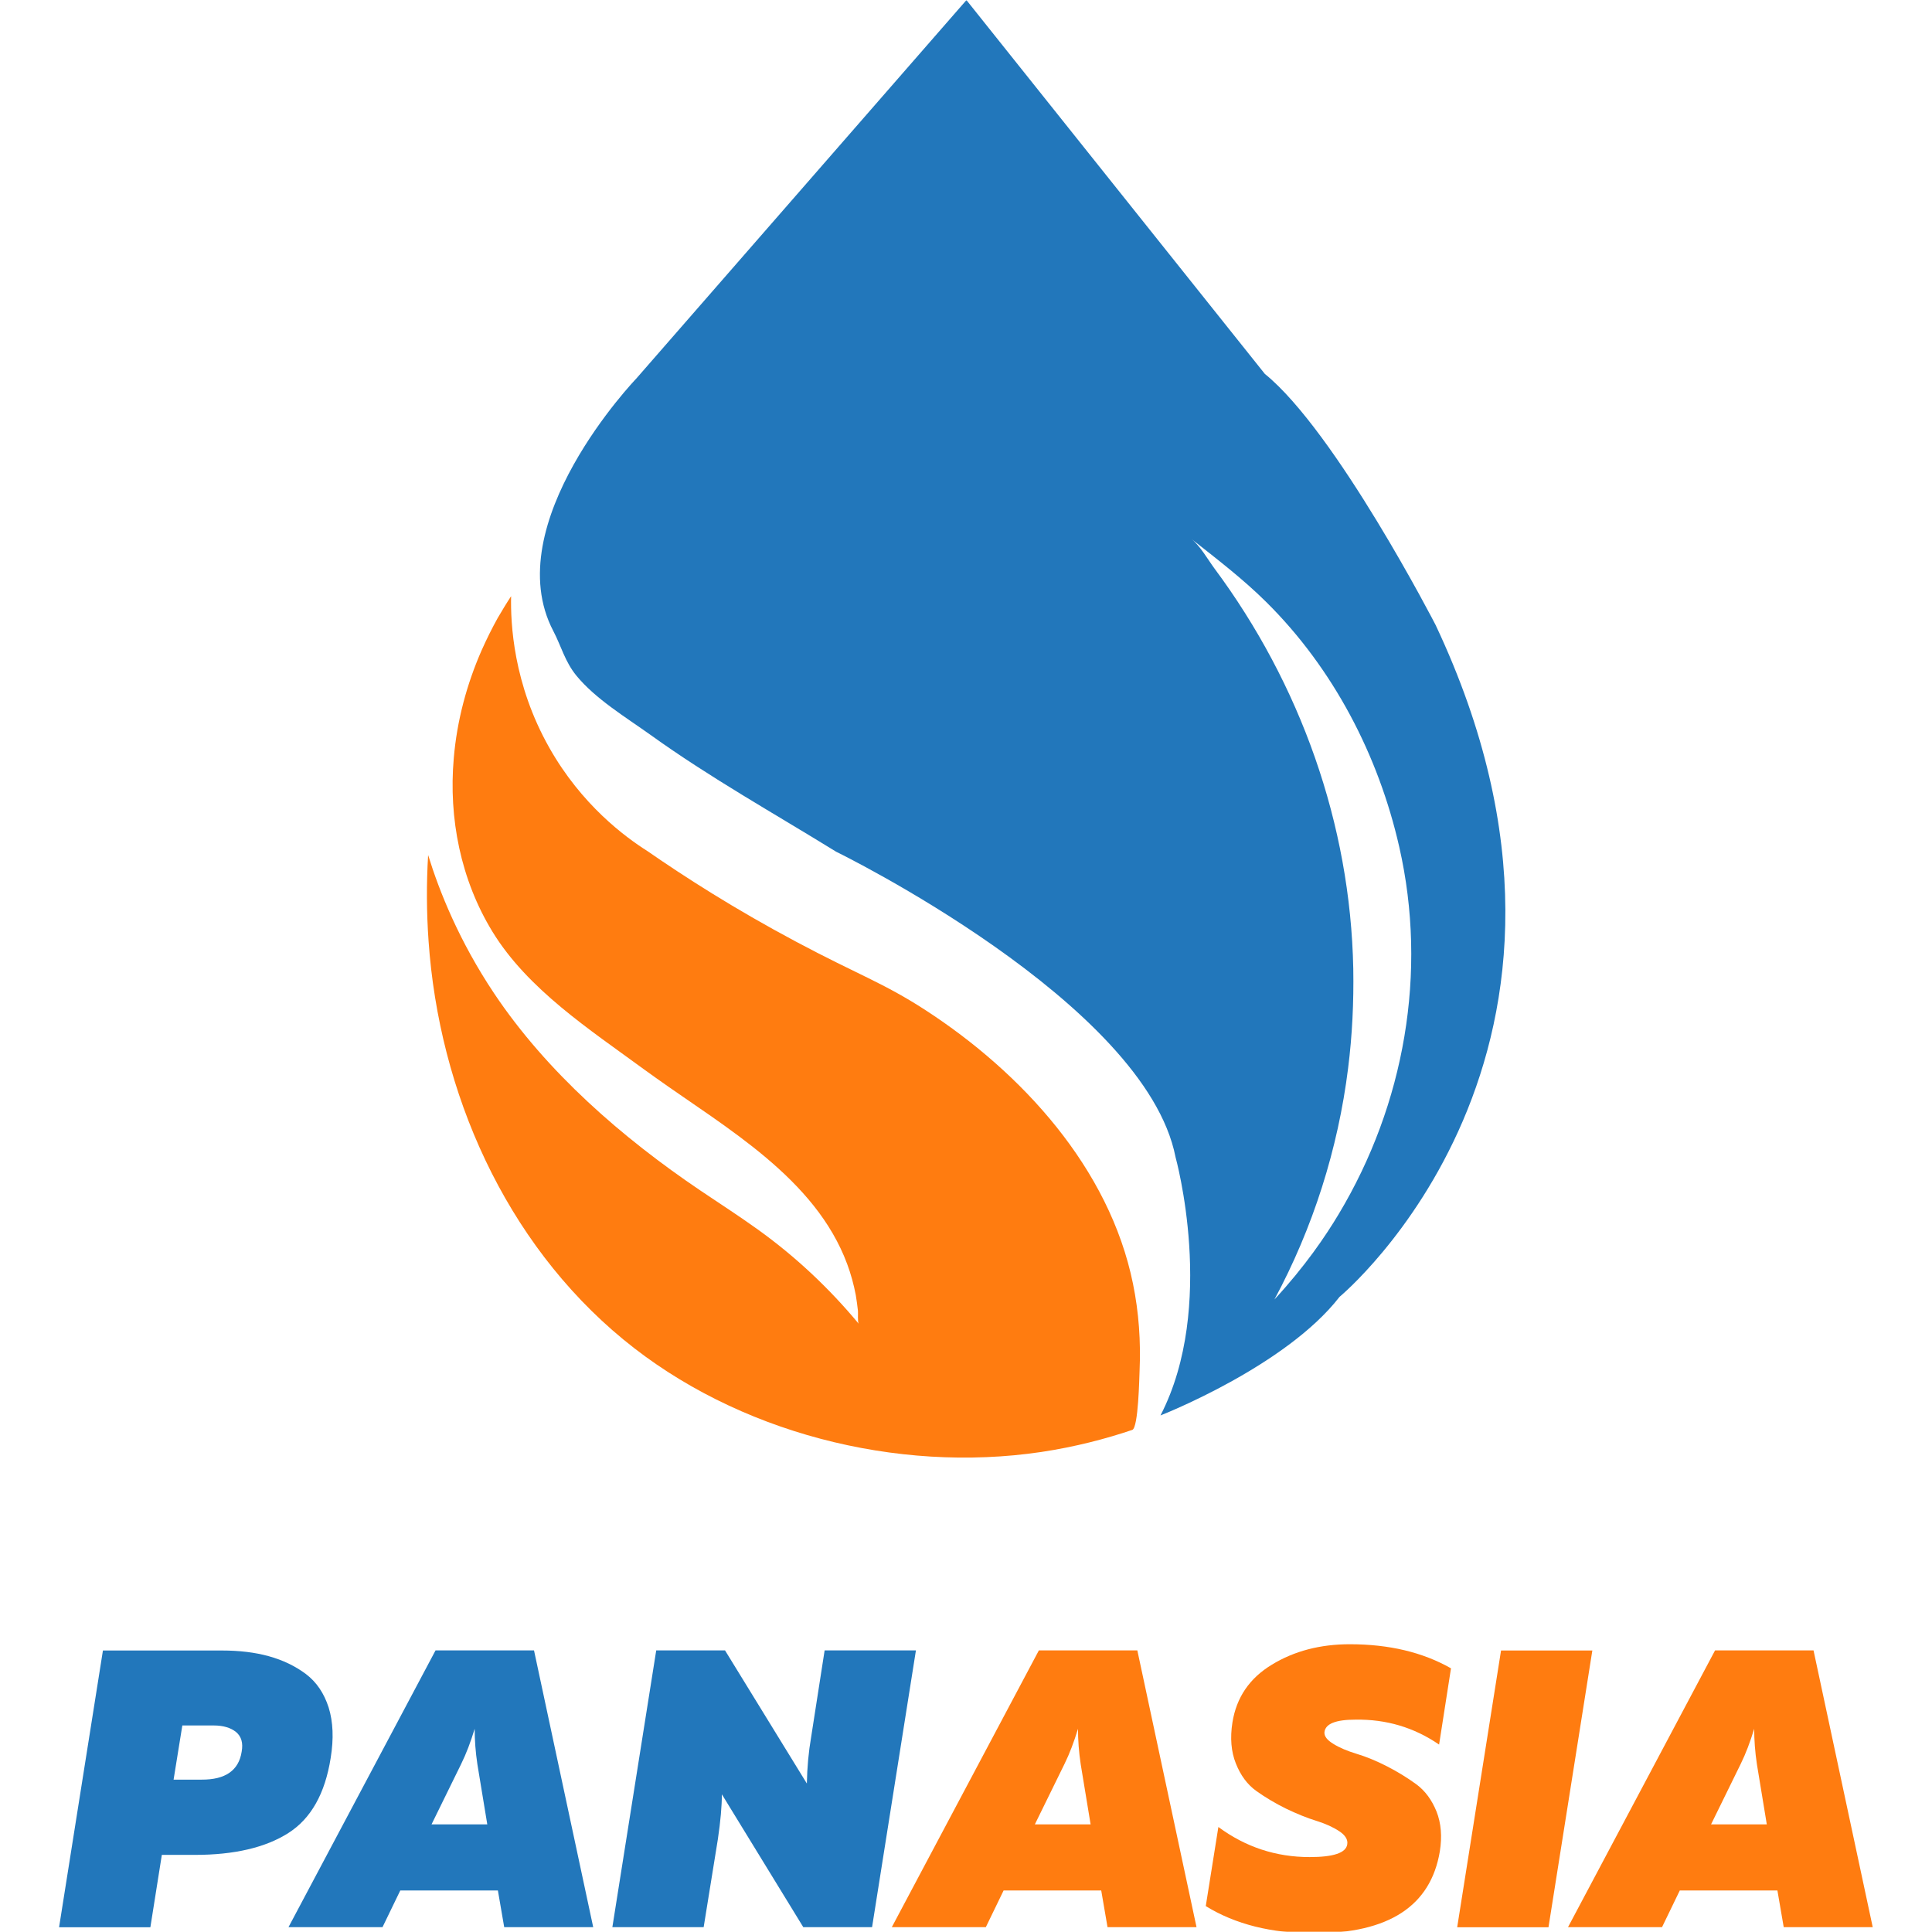 <svg width="809" height="809" viewBox="0 0 809 809" fill="none" xmlns="http://www.w3.org/2000/svg">
<g clip-path="url(#clip0_1154_205)">
<mask id="mask0_1154_205" style="mask-type:luminance" maskUnits="userSpaceOnUse" x="0" y="0" width="809" height="810">
<path d="M809 0.043H0V809.043H809V0.043Z" fill="white"/>
</mask>
<g mask="url(#mask0_1154_205)">
<path d="M43.101 691.125H92.913C100.175 691.125 106.776 691.906 112.598 693.528C118.42 695.146 123.581 697.609 128.082 700.966C132.523 704.328 135.704 709.012 137.624 715.011C139.485 721.014 139.785 728.036 138.465 736.138C136.124 751.019 130.242 761.524 120.7 767.584C111.158 773.647 98.134 776.709 81.57 776.709H67.767L62.966 807.014H24.736L43.101 691.125ZM101.195 733.496C101.855 729.836 101.075 727.134 98.855 725.273C96.634 723.473 93.513 722.514 89.432 722.514H76.349L72.688 745.199H84.451C94.413 745.259 99.995 741.299 101.195 733.496Z" fill="#2277BB"/>
<path d="M248.396 806.967H211.127L208.487 791.604H167.616L160.174 806.967H120.805L182.38 691.078H223.61L248.396 806.967ZM193.122 738.611L180.699 763.937H204.045L199.904 738.793C199.124 733.632 198.764 728.648 198.764 723.907C197.084 729.429 195.223 734.352 193.122 738.611Z" fill="#2277BB"/>
<path d="M294.651 806.967H256.422L274.786 691.078H303.593L337.862 746.834C337.982 740.112 338.582 733.571 339.662 727.329L345.304 691.078H383.533L365.169 806.967H336.362L302.273 751.337C302.273 756.195 301.733 762.497 300.593 770.178L294.651 806.967Z" fill="#2277BB"/>
<path d="M501.029 806.967H463.762L461.121 791.604H420.25L412.807 806.967H373.438L435.014 691.078H476.245L501.029 806.967ZM445.754 738.611L433.331 763.937H456.679L452.537 738.793C451.756 733.632 451.396 728.648 451.396 723.907C449.718 729.429 447.857 734.352 445.754 738.611Z" fill="#FF7C10"/>
<path d="M516.061 721.272C517.743 710.772 523.204 702.73 532.625 697.027C541.989 691.327 552.85 688.504 565.215 688.504C581.658 688.504 595.763 691.865 607.583 698.588L602.603 730.515C592.103 723.315 580.457 719.893 567.675 720.075C559.273 720.075 554.953 721.814 554.593 725.354C554.472 727.037 555.73 728.655 558.311 730.216C560.891 731.838 564.192 733.217 568.156 734.419C572.116 735.616 576.376 737.359 580.817 739.637C585.258 741.918 589.34 744.438 593.061 747.14C596.783 749.899 599.541 753.681 601.523 758.543C603.445 763.405 603.922 768.987 602.903 775.285C599.064 798.152 581.476 809.555 550.269 809.555C532.386 809.555 517.262 805.773 504.9 798.152L510.179 765.023C521.521 773.425 534.308 777.627 548.408 777.627C558.311 777.627 563.593 775.888 564.135 772.345C564.495 770.367 563.355 768.506 560.835 766.823C558.311 765.145 555.071 763.644 551.171 762.442C547.268 761.245 543.008 759.502 538.506 757.342C534.008 755.121 529.866 752.662 526.084 749.96C522.302 747.262 519.483 743.419 517.501 738.439C515.523 733.517 515.041 727.757 516.061 721.272Z" fill="#FF7C10"/>
<path d="M628.542 691.125H666.771L648.407 807.014H610.178L628.542 691.125Z" fill="#FF7C10"/>
<path d="M784.179 806.967H746.909L744.267 791.604H703.397L695.958 806.967H656.588L718.161 691.078H759.392L784.179 806.967ZM728.904 738.611L716.482 763.937H739.826L735.688 738.793C734.907 733.632 734.547 728.648 734.547 723.907C732.864 729.429 731.004 734.352 728.904 738.611Z" fill="#FF7C10"/>
<path d="M601.112 261.648C601.112 261.648 559.461 180.748 529.633 156.562L404.683 0.043L266.469 158.482C266.469 158.482 208.075 219.277 231.721 264.288C235.022 270.59 236.522 277.011 241.384 282.953C249.425 292.736 262.088 300.357 272.411 307.739C297.377 325.684 324.084 340.567 350.13 356.651C350.13 356.651 479.58 419.789 492.245 484.541C492.245 484.541 509.59 546.899 485.943 592.688C486.724 592.389 538.455 572.047 560.901 543.056C560.901 543.056 685.313 440.131 601.112 261.648ZM560.541 508.427C555.08 517.552 546.44 530.334 533.654 544.136C549.802 514.13 560.302 481.062 564.505 447.274C566.244 433.469 566.904 419.546 566.665 405.623C565.464 345.008 544.458 286.374 508.51 238.002C505.687 234.161 502.568 228.579 498.847 225.639C509.651 234.161 520.572 242.503 530.297 252.165C558.32 279.952 577.227 316.321 585.927 354.671C597.872 407.184 588.148 462.399 560.541 508.427Z" fill="#2277BB"/>
<path d="M214.019 249.648C213.778 260.931 214.859 286.318 230.043 313.144C243.546 337.03 261.67 350.413 271.153 356.415C286.397 366.977 307.342 380.481 333.388 394.344C358.894 407.969 369.877 411.508 387.522 422.971C427.912 449.199 464.58 489.168 474.422 537.538C476.885 549.544 477.722 561.784 477.184 574.028C477.063 576.609 476.703 597.853 474.122 598.755C463.079 602.476 450.358 605.838 436.014 607.998C375.459 616.998 308.482 599.956 261.01 560.886C211.438 520.076 183.831 457.301 179.45 393.984C178.61 382.041 178.55 369.978 179.27 358.035C184.011 373.399 192.293 394.104 206.937 416.01C229.022 449.017 260.59 476.446 293.298 498.528C301.34 503.932 309.502 509.211 317.364 514.854C333.148 526.196 347.191 539.399 359.614 554.345C359.015 553.625 359.375 549.904 359.254 548.884C359.015 546.72 358.714 544.499 358.354 542.339C357.514 537.898 356.314 533.517 354.754 529.319C341.43 493.371 304.161 472.422 274.574 451.299C272.893 450.097 271.153 448.839 269.472 447.638C246.967 431.134 220.98 414.271 206.217 390.143C192.954 368.478 187.792 342.671 190.013 317.465C191.333 301.861 195.414 286.557 201.715 272.214C203.756 267.653 205.976 263.152 208.377 258.831C210.178 255.77 212.038 252.649 214.019 249.648Z" fill="#FF7C10"/>
</g>
</g>
<defs>
<clipPath id="clip0_1154_205">
<rect width="809" height="809" fill="white"/>
</clipPath>
</defs>
</svg>
